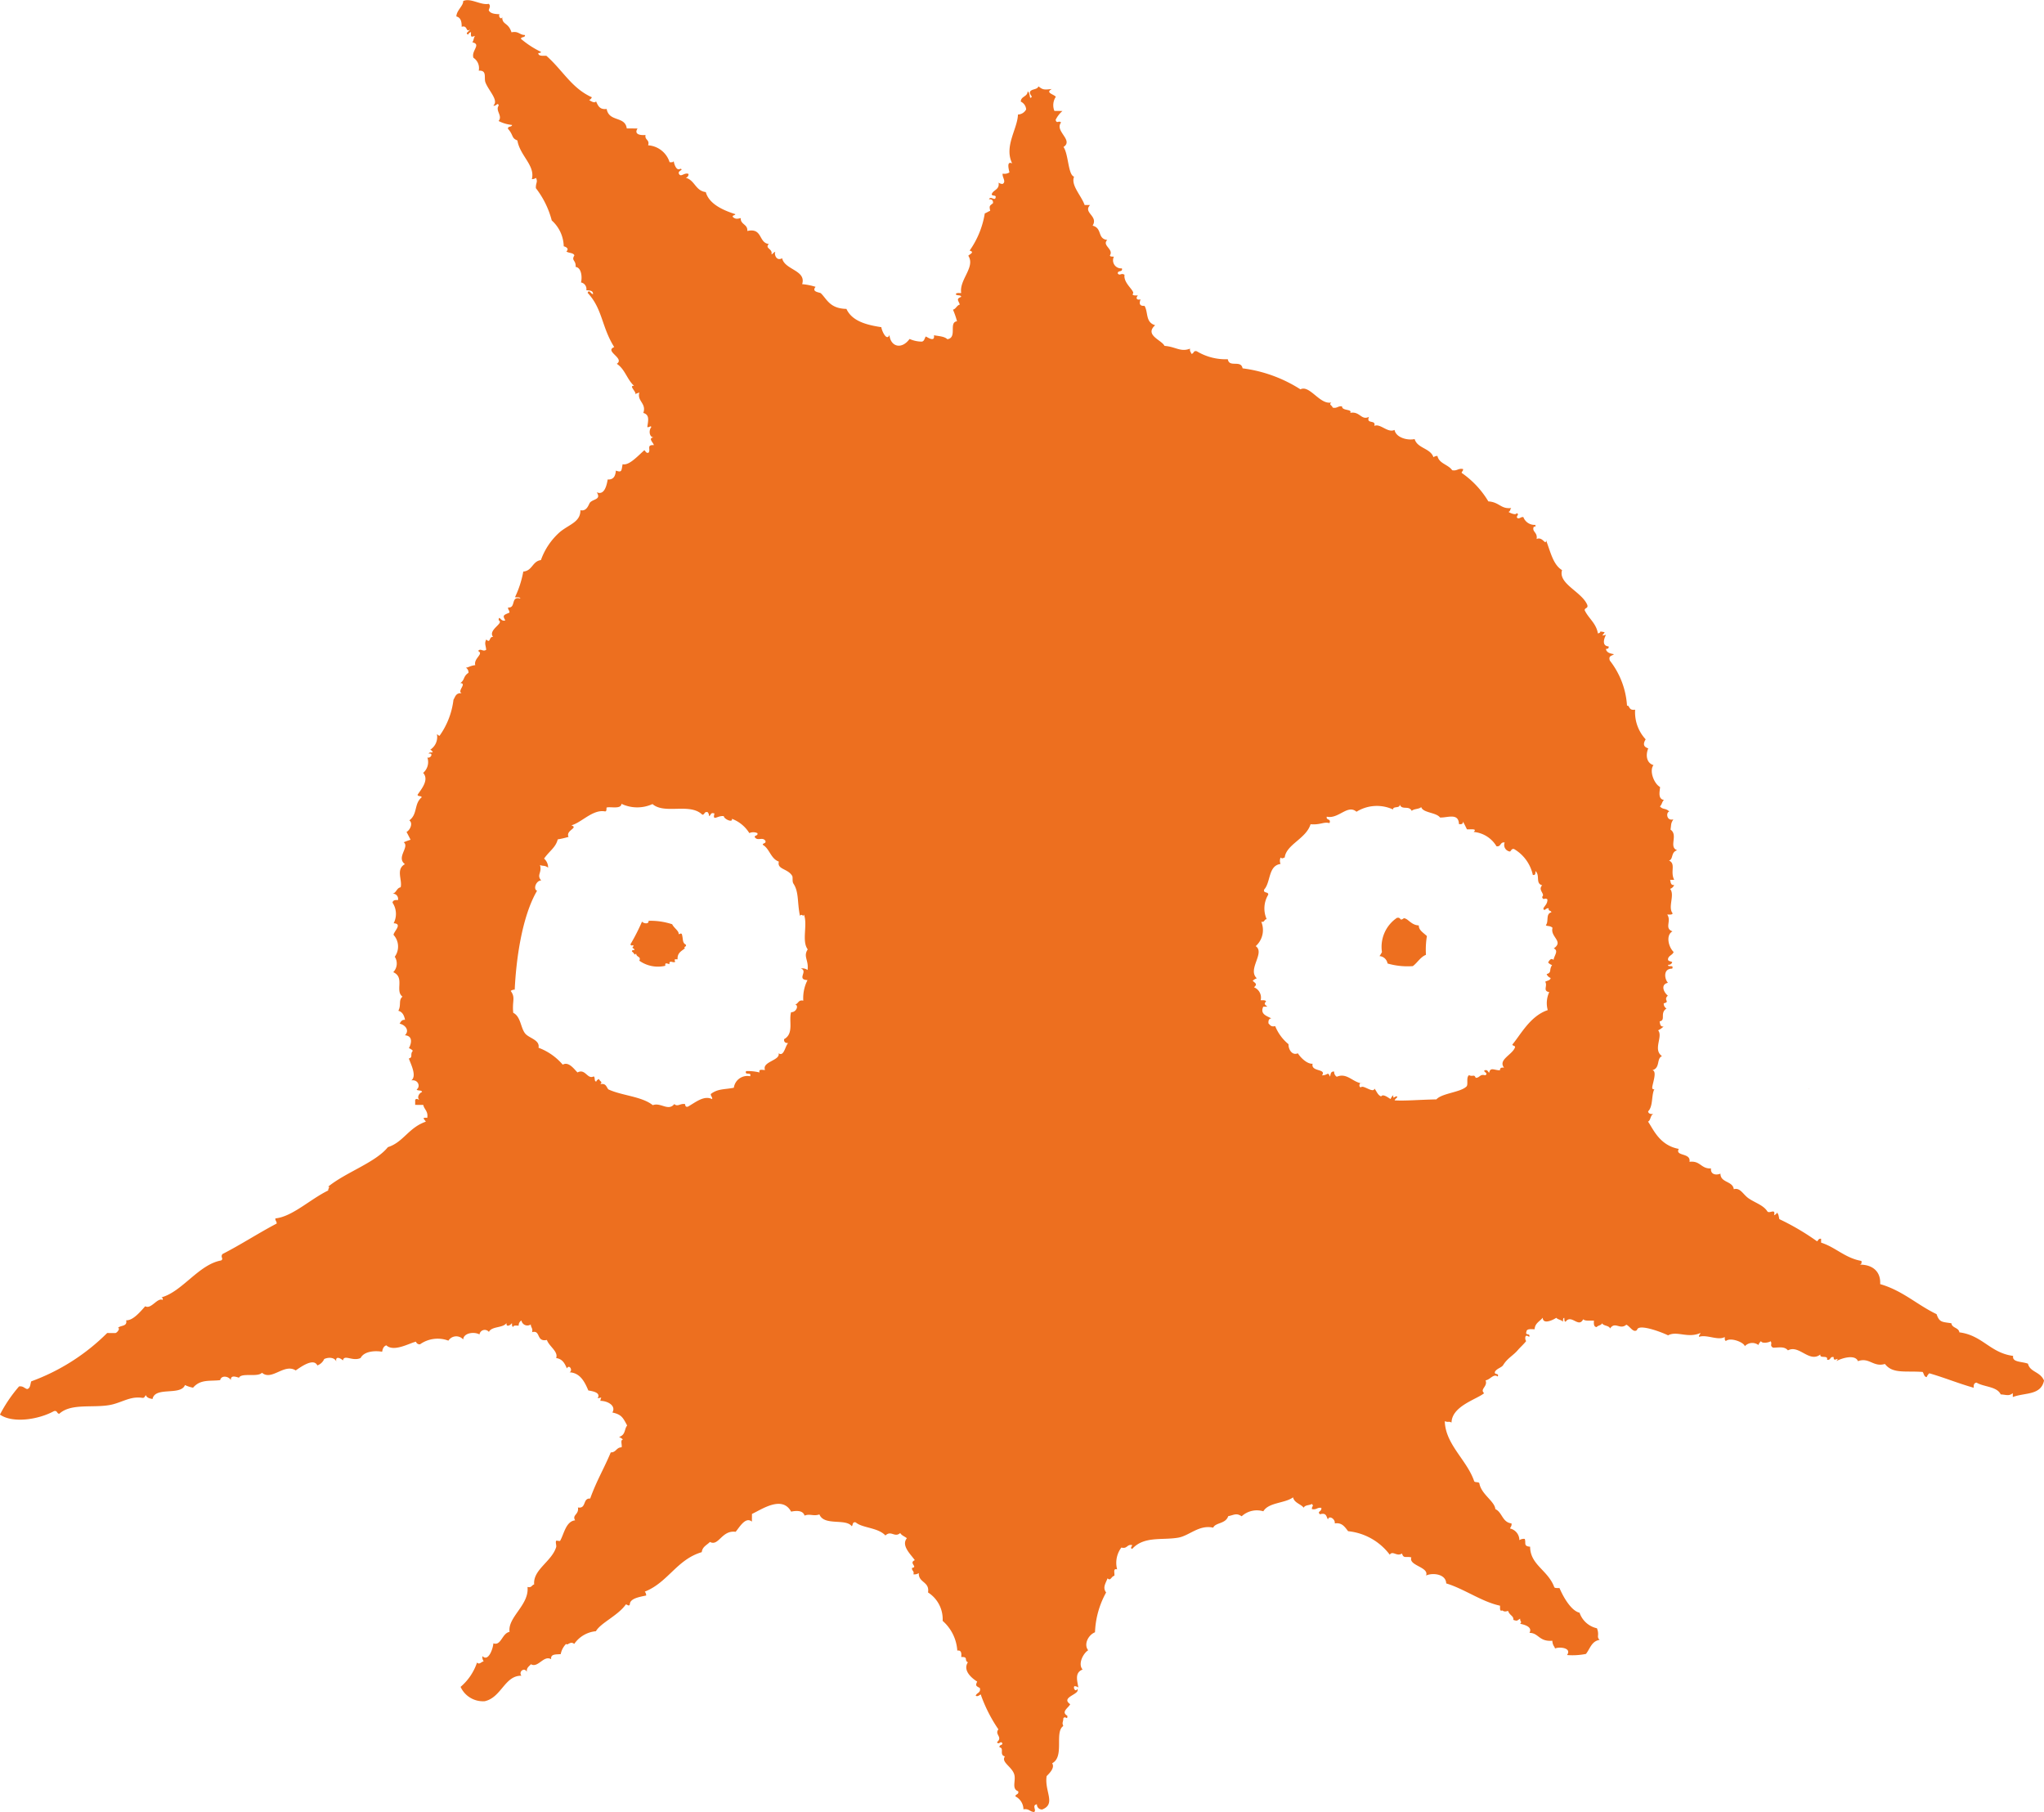 <svg xmlns="http://www.w3.org/2000/svg" width="183.736" height="162.868" viewBox="0 0 183.736 162.868"><path d="M-589.6,412.359c1.132-.03,1.956.564,1.886,1.75,2.026.583,3.314,1.86,5.071,2.7.257.764.51.684,1.333.82.052.444.659.372.715.815,2.085.267,2.765,1.848,4.834,2.117-.107.587.763.488,1.333.7.19.777,1.082.688,1.444,1.515-.284,1.357-1.726,1.066-2.807,1.483l0-.348c-.366.282-.542.146-1.087.109-.338-.721-1.506-.658-2.173-1.057-.218.026-.28.2-.252.461-1.376-.387-2.568-.887-3.99-1.3a.819.819,0,0,0-.239.344c-.252-.034-.241-.31-.366-.465-1.575-.113-2.688.188-3.389-.718-1.038.315-1.415-.627-2.423-.249-.242-.623-1.387-.3-1.936-.014.364-.494-.308.19-.244-.349-.369-.089-.235.316-.6.227.121-.457-.681-.054-.6-.468-1,.784-1.918-.915-2.913-.367-.314-.369-.756-.256-1.331-.241-.352-.191-.043-.367-.234-.581-.107.11-.774.239-.854-.007a.835.835,0,0,0-.239.345.918.918,0,0,0-1.219.107c-.088-.358-1.286-.814-1.689-.475-.147-.021-.1-.213-.118-.348-.6.347-1.62-.257-2.309-.016-.029-.188.118-.2.124-.347-1.147.508-2.106-.223-2.907.211-.588-.289-2.688-1.086-2.789-.483-.336.311-.659-.367-.966-.47-.58.492-1-.334-1.458.337-.1-.285-.584-.212-.72-.468-.082.2-.369.184-.488.343-.267-.021-.26-.3-.242-.579-.349-.018-.795.056-.969-.124-.411.827-1.057-.5-1.578.22-.141-.021-.1-.212-.12-.348-.141.019-.1.212-.118.347-.146-.175-.459-.182-.6-.352-.245.168-1.2.658-1.219-.008-.26.33-.7.487-.73,1.036-.325,0-.718-.067-.735.226-.149.376.394.089.244.465-.512-.4-.336.469-.25.345-.159.234-.571.612-.734.8-.428.523-.946.736-1.346,1.379-.143.235-.522.286-.727.574-.154.374.388.089.234.464-.387-.292-.679.289-1.093.34.218.565-.548.781-.131,1.156-.661.554-2.894,1.15-2.931,2.639-.283-.151-.224.012-.606-.12.063,2.082,1.953,3.451,2.625,5.34.019.213.414.076.483.235.164.995,1.382,1.615,1.437,2.324.629.289.617,1.186,1.449,1.284.049.241-.088.307-.124.461a1.073,1.073,0,0,1,.835,1.048.7.7,0,0,1,.486-.113c.128.371-.141.655.479.7.013,1.634,1.575,2.084,2.159,3.6.035.16.3.1.485.12.372.875,1.074,2.051,1.8,2.211a2.134,2.134,0,0,0,1.565,1.4c.248.648-.071.751.239,1.043-.728.116-.86.8-1.227,1.263a6.193,6.193,0,0,1-1.7.1c.46-.666-.721-.762-1.082-.586-.023-.169-.219-.261-.241-.7-1.209.1-1.223-.707-2.057-.708.283-.5-.338-.716-.836-.816.2-.23-.014-.15,0-.462-.288.167-.229.244-.611.111.037-.377-.32-.369-.479-.814-.462.18-.464-.128-.606,0-.161-.04-.094-.289-.118-.464-1.62-.34-3.242-1.527-4.834-2-.023-.872-1.265-.973-1.808-.707.294-.773-1.6-.883-1.325-1.629-.484-.129-.694.14-.841-.354-.473.315-.826-.294-1.1.109a5.355,5.355,0,0,0-3.743-2.111c-.32-.417-.564-.794-1.2-.7.069-.4-.535-.761-.609-.352-.154-.237-.125-.647-.718-.468-.3-.276.177-.216.12-.578-.378-.061-.426.2-.849.11-.007-.314.2-.23,0-.462-.214.138-.638.081-.731.341-.28-.349-.845-.425-.962-.933-.751.549-2.191.442-2.672,1.253a2.017,2.017,0,0,0-1.948.449c-.483-.326-.676-.116-1.209-.01-.228.707-1.151.561-1.347,1.032-1.275-.289-2.153.732-3.154.9-1.462.249-3.07-.162-4.132,1.011-.216-.088-.017-.212,0-.347-.493-.091-.421.367-.972.224a2.294,2.294,0,0,0-.379,1.963c-.408-.124-.195.36-.252.576-.277.045-.327.509-.607.227-.2.49-.457.845-.131,1.271a7.984,7.984,0,0,0-1,3.579c-.593.233-1.04,1.072-.614,1.615-.472.3-.935,1.256-.5,1.732-.72.283-.492.964-.381,1.617a.569.569,0,0,0-.363-.118c-.139.235.187.55.241.233.4.49-1.552.731-.613,1.384-.144.322-.864.692-.255,1.039.022.458-.182-.04-.361.228-.019.435-.14.327-.006.695-.818.548.14,2.757-1,3.347.264.4-.235.894-.495,1.153-.213,1.377.874,2.493-.392,3a.446.446,0,0,1-.482-.466c-.486.078-.01.545-.248.692-.394-.007-.457-.33-.963-.238a1.319,1.319,0,0,0-.723-1.163c.006-.231.334-.146.251-.461-.62-.221-.19-.941-.352-1.505-.206-.715-1.219-1.109-.841-1.626-.545-.139-.029-.753-.479-.813-.063-.256.234-.162.251-.345-.12-.323-.33.167-.484-.12.555-.483-.247-.681.125-1.156a13.476,13.476,0,0,1-1.547-3.019c-.027-.3-.214.157-.49,0,.073-.283.473-.242.375-.691-.287-.176-.449-.177-.242-.581-.574-.36-1.3-1.04-.835-1.74-.368-.153.079-.506-.6-.468.027-.333.025-.632-.355-.581a3.885,3.885,0,0,0-1.317-2.67,2.848,2.848,0,0,0-1.314-2.555c.16-.992-.872-.859-.829-1.741a.7.7,0,0,1-.486.111c.1-.326-.17-.3-.121-.579.565-.077-.336-.44.248-.692-.361-.519-1.253-1.315-.713-1.972-.19-.161-.473-.245-.6-.468-.5.446-.811-.275-1.33.221-.662-.722-2.087-.666-2.664-1.175-.323-.085-.235.239-.362.344-.544-.732-2.481,0-2.906-1.062-.548.189-.834-.088-1.335.106-.147-.483-.734-.454-1.209-.356-.808-1.5-2.667-.183-3.519.206l-.006.693c-.567-.476-1.1.479-1.462.915-1.252-.177-1.526,1.343-2.31.908-.271.283-.681.425-.735.92-2.244.659-3.037,2.726-5.121,3.548a.526.526,0,0,1,.124.348c-.643.135-1.468.274-1.467.8-.088.206-.218.012-.359,0-.715,1.013-2.261,1.656-2.693,2.41a2.666,2.666,0,0,0-1.948,1.142c-.356-.3-.6.188-.728-.005a1.776,1.776,0,0,0-.486.922c-.405.041-.93-.04-.858.457-.679-.4-1.174.826-1.823.45-.153.2-.411.3-.363.691-.2-.444-.779-.044-.489.344-1.5-.03-1.794,1.948-3.291,2.289a2.212,2.212,0,0,1-2.178-1.288,4.91,4.91,0,0,0,1.477-2.188c.211.219.355-.045.6-.111a.631.631,0,0,1-.112-.464c.557.568.981-.792.979-1.15.711.252.77-.9,1.458-1.031-.182-1.336,1.783-2.41,1.614-4.037.384.1.375-.18.6-.227-.125-1.321,1.558-2.042,1.973-3.341.05-.162-.078-.424,0-.578.02-.048.333.051.358,0,.343-.581.515-1.76,1.35-1.841-.3-.5.368-.513.251-1.156.787.136.407-.854,1.1-.8.6-1.654,1.209-2.618,1.852-4.151.49.012.493-.454.973-.455.068-.2-.141-.681.123-.693a.854.854,0,0,0-.358-.234c.619-.2.46-.7.735-1.036-.378-.707-.5-.986-1.328-1.167.353-.6-.4-1.044-1.083-1.048.069-.429.209-.288-.241-.234.287-.484-.343-.619-.838-.7-.348-.831-.766-1.586-1.69-1.632.325-.151-.014-.761-.24-.348-.183-.44-.392-.852-.963-.933.218-.582-.643-1.055-.831-1.626-.991.205-.532-.924-1.333-.7.094-.351-.118-.421-.115-.695a.542.542,0,0,1-.841-.354.494.494,0,0,0-.247.461c-.2.008-.464-.06-.486.113-.146-.021-.1-.213-.124-.348-.04.125-.534.477-.485,0-.317.471-1.325.27-1.582.8a.478.478,0,0,0-.847.226c-.463-.264-1.423-.15-1.464.453a.835.835,0,0,0-1.33.106,2.742,2.742,0,0,0-2.548.327.335.335,0,0,1-.368-.234c-.607.136-1.987.955-2.665.328-.242.081-.33.307-.374.576-.544-.1-1.6-.089-1.938.564-.715.337-1.493-.367-1.583.22-.13-.142-.718-.5-.6.111-.123-.387-.688-.429-1.089-.239a1.068,1.068,0,0,1-.616.574c-.338-.707-1.491.143-1.944.449-1.04-.663-2.15.967-3.033.209-.388.431-1.844-.028-2.065.447-.283-.084-.766-.271-.73.226-.138-.333-.849-.506-.965-.007-.94.109-1.767-.1-2.434.677a2.907,2.907,0,0,1-.727-.237c-.387.985-2.693.106-2.915,1.251-.287-.04-.525-.124-.609-.351-.231.407-.183.191-.845.226-.815.041-1.55.528-2.436.676-1.559.264-3.444-.175-4.492.777-.238,0-.15-.315-.479-.235-1.41.77-3.706,1.11-4.857.312a12.965,12.965,0,0,1,1.718-2.533c.384-.049.473.168.725.237.3-.065.277-.436.369-.692a18.766,18.766,0,0,0,6.826-4.345l.727.005c.172-.01.479-.45.247-.461.215-.264.865-.095.733-.689.6.043,1.275-.766,1.713-1.26.542.308,1.093-.816,1.576-.567.02-.135-.025-.208-.12-.232,1.863-.5,3.358-2.958,5.366-3.316.26-.171-.088-.285.121-.576,1.679-.86,3.207-1.867,4.872-2.741.022-.208-.144-.248-.112-.464,1.527-.158,3.127-1.727,4.749-2.511-.029-.2.2-.3,0-.347,1.592-1.295,4.257-2.167,5.364-3.547,1.389-.439,1.859-1.756,3.409-2.289-.1-.2-.447-.4.128-.345.1-.6-.271-.744-.359-1.16l-.727-.005,0-.462c.163-.139.193-.041.369,0-.231-.219-.01-.6.248-.692-.019-.212-.414-.076-.483-.235.345-.215.179-.909-.479-.813.5-.387-.009-1.379-.226-1.969.41-.1.073-.365.363-.691a.864.864,0,0,0-.356-.234c.237-.432.372-1.106-.359-1.16.433-.415.062-.925-.477-1.044.108-.168.184-.365.487-.344-.076-.385-.221-.71-.6-.813.281-.528-.009-.951.373-1.27-.7-.521.237-1.729-.831-2.2a1.12,1.12,0,0,0,.137-1.387,1.562,1.562,0,0,0-.111-1.967c.013-.294.852-1.007.009-1.042a1.818,1.818,0,0,0-.1-1.852c.026-.2.209-.263.486-.227a.466.466,0,0,0-.48-.582c.355-.085.358-.509.727-.574.163-.673-.461-1.612.381-2.079-.809-.608.441-1.539-.105-1.967a6.363,6.363,0,0,1,.613-.227c-.12-.232-.234-.469-.364-.7.335-.176.6-.8.251-1.04.767-.563.407-1.491,1.113-2.073-.029-.169-.363-.041-.368-.234.327-.49,1.063-1.328.5-1.963a1.282,1.282,0,0,0,.379-1.385c.3.122.584-.429.12-.347.02-.135.222-.095.369-.113-.055-.1-.11-.208-.241-.232a1.348,1.348,0,0,0,.613-1.384c.045-.023.195.175.241.117a6.988,6.988,0,0,0,1.243-3.229c.164-.264.218-.644.733-.574-.427-.234.512-.883-.118-.926.421-.286.242-.6.734-.92a.491.491,0,0,0-.238-.464c.2.005.409-.18.849-.226-.166-.623.808-1.006.254-1.27.234-.293.428.109.728-.112-.038-.414-.177-.56.007-.925.405.4.225-.283.613-.227-.5-.645,1.031-1.231.5-1.5.025-.553.2.2.6.005-.3-.475-.1-.483.369-.692.022-.206-.146-.246-.118-.464.733.083.2-1.054,1.1-.8-.033-.158-.3-.1-.483-.118a9.094,9.094,0,0,0,.746-2.309c.823-.062.81-.929,1.585-1.029a6.052,6.052,0,0,1,1.718-2.533c.844-.692,1.836-.883,1.834-1.952.6.143.757-.578.86-.688.3-.336,1.027-.253.609-.922.655.289.883-.542.979-1.149.551.028.7-.337.738-.8.555.193.49.023.606-.574.555.133,1.259-.631,1.951-1.259.126.078.124.267.362.234.264-.244-.222-.743.49-.689,0-.188-.587-.651,0-.695-.385,0-.49-.592-.225-.927-.049-.173-.153.043-.359,0,.081-.611.226-1.1-.359-1.274.31-.871-.6-1.061-.349-1.855-.1.1-.329.066-.361.23.128-.274-.655-.843-.12-.812-.627-.553-.826-1.519-1.555-1.977.756-.5-1.148-1.131-.231-1.505-1.148-1.831-1.038-3.43-2.391-4.876.124-.356.327.138.485.118.022-.322-.291-.334-.6-.351a.6.6,0,0,0-.48-.7c.125-.462.042-1.34-.479-1.392.036-.645-.416-.538-.113-1.042-.1-.252-.529-.191-.72-.352.26-.239.007-.395-.239-.465a3.213,3.213,0,0,0-1.077-2.321,8.032,8.032,0,0,0-1.426-2.9c-.027-.483.2-.543.007-.926a.593.593,0,0,1-.371.113c.323-1.226-1.069-2.1-1.3-3.479-.558-.216-.324-.461-.845-1.047-.033-.266.355-.128.366-.345a3.317,3.317,0,0,1-1.21-.355c.394-.469-.326-.938.012-1.388-.074-.348-.258.109-.485,0,.519-.458-.424-1.328-.711-2.087-.149-.41.176-1.1-.6-1.046a1.107,1.107,0,0,0-.476-1.16c-.222-.638.743-1.209-.1-1.39.123-.153.12-.422.241-.577-.373.122-.384.118-.36-.349-.107.052-.214.1-.244.23-.368-.118.144-.307.13-.462-.352.33-.173-.42-.725-.237.009-.472-.089-.839-.477-.929.019-.559.639-.959.611-1.383.655-.319,1.583.4,2.3.248.2.19.048.366,0,.578.14.3.538.341.968.355-.138.235.188.55.241.233-.007.757.531.457.836,1.394.643-.139.721.246,1.211.241.037.266-.35.128-.362.344a8.288,8.288,0,0,0,1.8,1.171c0,.11-.147.089-.242.114.012.293.407.234.725.237,1.5,1.326,2.27,2.913,4.093,3.731-.052.1-.108.206-.245.23.081.1.568.365.61.12.18.367.3.783.965.7.214,1.2,1.653.615,1.806,1.749l.969.007c-.311.48.137.633.718.585-.089.471.391.4.235.926a2.176,2.176,0,0,1,1.928,1.519c.176.011.343.022.369-.113.014.183.221.96.6.7.358.1-.278.172-.124.462.173.344.476-.151.854.005a.319.319,0,0,1-.245.345c.821.219.864,1.174,1.8,1.286.28,1.037,1.478,1.611,2.657,1.985-.03.125-.242.076-.244.23.225.233.423.2.727.121-.03.6.647.539.591,1.161,1.392-.308.992,1.058,1.936,1.171-.4.407.376.407.235.927.157-.037.189-.2.36-.228-.141.085.019.9.6.582.234,1.058,2.189,1.066,1.8,2.327a5.578,5.578,0,0,1,1.206.241c-.4.479.385.484.48.582.542.524.8,1.374,2.293,1.4.492,1.073,1.736,1.435,3.14,1.643.033.327.489,1.31.727.7.092,1.032,1.07,1.362,1.811.36a2.733,2.733,0,0,0,1.089.239c.252-.032.245-.307.372-.461.182.088.829.537.728-.11.444.081.95.1,1.206.356.926-.138.088-1.523.867-1.614a7,7,0,0,0-.361-1.043c.283-.076.332-.384.614-.458-.128-.387-.359-.5.123-.693-.014-.212-.41-.076-.483-.235.042-.158.309-.094.486-.111-.2-1.2,1.3-2.324.637-3.35.153-.158.594-.323.12-.462a8.028,8.028,0,0,0,1.362-3.345c.182-.062.309-.172.486-.228-.1-.483-.052-.433.254-.692.021-.25-.1-.367-.366-.349.16-.36.578.255.609-.227-.025-.169-.359-.041-.358-.234.14-.4.721-.389.614-1.036a.586.586,0,0,0,.363.118c.36-.2-.066-.618.007-.926a.823.823,0,0,0,.607-.111c-.082-.362-.254-1.043.244-.808-.75-1.534.485-3.1.521-4.392a.872.872,0,0,0,.737-.458.827.827,0,0,0-.48-.7c0-.5.6-.42.614-.92.176.1.169.371.232.579.359-.094-.154-.29,0-.578.164-.235.649-.154.737-.457.411.321.5.316,1.206.239-.625.343.167.46.358.7a1.362,1.362,0,0,0-.127,1.271l.723.005a2.531,2.531,0,0,0-.613.8c.108.391.274.017.489.235-.613.77,1.16,1.593.219,2.2.46.669.405,2.509.949,2.668-.309.775.639,1.673.951,2.552l.484,0c-.652.7.776.978.232,1.852.9.228.4,1.183,1.32,1.282-.511.5.6.819.236,1.39.013.135.216.1.358.118a.724.724,0,0,0,.718,1.047c.108.372-.4.155-.368.46.186.248.3-.08.606.12-.133.8,1.06,1.5.72,1.74.033.16.3.1.483.12-.177.168-.185.447.235.348-.1.289-.161.62.359.582.353.6.063,1.475.956,1.742-1,.894.606,1.335.839,1.857.994.069,1.445.583,2.3.248-.052.241.084.31.118.464.242,0,.159-.318.486-.228a5.025,5.025,0,0,0,2.789.715c.12.791,1.177.022,1.327.819a12.624,12.624,0,0,1,5.2,1.889c.822-.438,1.756,1.42,2.775,1.176-.245.235.053.227.123.464.418.095.466-.169.844-.109-.019.418.959.224.728.583.885-.172.989.706,1.69.359-.294.7.669.212.477.813.544-.25,1.207.665,1.822.36.131.7,1.169.963,1.807.823.247.846,1.419.81,1.69,1.632a.567.567,0,0,1,.359-.113c.151.7.979.764,1.324,1.282.454.085.522-.194.976-.109.029.189-.118.2-.124.347a8.265,8.265,0,0,1,2.4,2.562c1.005.066,1.122.713,2.062.594-.107.091-.078.316-.251.344.111.1.685.338.727.121.343.118-.174.308.123.464.212.016.254-.138.486-.112a1.075,1.075,0,0,0,1.086.7c.029.208-.118.235-.123.116-.271.513.345.513.228,1.158.538-.267.819.641.854.121.42,1.1.635,2.183,1.433,2.672-.374,1.235,1.8,1.95,2.273,3.14.089.314-.238.23-.241.461.348.744,1.037,1.164,1.191,2.09.446-.112-.089-.246.607-.11-.165.3-.392.358.124.231-.153.264-.433,1,.229,1.043.045.2-.092.217-.239.23.053.329.376.413.72.468-.144.168-.526.107-.369.576a7.321,7.321,0,0,1,1.545,4.06c.262-.066.112.464.73.352a3.574,3.574,0,0,0,.947,2.668c-.215.355-.257.658.232.81-.248.6-.167,1.315.472,1.508-.4.5.037,1.663.591,1.97-.023.371-.226,1.079.355,1.16-.179.133-.19.438-.369.576.281.329.5.118.845.468-.309.047-.27.876.363.7-.251.407-.17.4-.255.923.72.493-.2,1.57.6,1.855-.587.16-.33.827-.74.92.649.308.088.989.47,1.739l-.364,0c.055.221.042.5.361.465a.578.578,0,0,1-.366.344c.454.553-.227,1.637.229,2.2-.042.16-.309.095-.486.113.41.581-.293,1.235.473,1.507-.609.329-.379,1.381.1,1.852-.082.27-.4.305-.489.575-.084.308.251.223.366.349a.345.345,0,0,1-.371.228c-.048.275.555-.058.366.349-.849-.011-.681.964-.379,1.27-.683.154-.4.841-.01,1.157-.447.411.254.532-.369.691a.506.506,0,0,0,.244.465c-.629.42-.023,1.055-.614,1.153.047.221.036.5.355.465a2.091,2.091,0,0,1-.489.343c.462.563-.5,1.727.346,2.317-.518.223-.13,1.054-.859,1.266.479.1-.071,1.379-.013,1.619a.125.125,0,0,0,.192.078c-.287.515-.1,1.546-.567,2,.023.2.2.266.483.234-.3.1-.227.563-.49.691.464.655,1.024,2.134,2.763,2.45-.369.691,1.119.321.962,1.163.991-.127,1.025.644,1.935.593-.061.559.469.63.849.469,0,.838,1.106.644,1.2,1.4.577-.179.833.479,1.331.82.609.418,1.324.607,1.684,1.169.164.252.78-.314.6.351.111-.052.218-.1.25-.23.176.1.169.373.232.581a21.986,21.986,0,0,1,3.385,1.991c.121-.076.124-.264.365-.228v.347c1.336.429,2.12,1.37,3.624,1.646C-589.359,412.231-589.411,412.357-589.6,412.359Zm-27.454-28.425c.929-.64-.34-1.019-.112-1.852-.235-.219-.513-.114-.6-.237.286-.334-.042-1.017.495-1.153-.009-.183-.307-.094-.235-.348-.226-.113-.411.344-.485,0,.128-.264.378-.407.365-.806-.21-.219-.375.155-.477-.235.314-.272-.415-.6.007-1.041-.629-.168-.164-.878-.6-1.277-.012.183.016.4-.241.345A3.574,3.574,0,0,0-620.629,375c-.237-.036-.238.153-.36.228a.592.592,0,0,1-.477-.813c-.434-.066-.307.407-.736.341a2.664,2.664,0,0,0-2.051-1.288c.361-.329-.287-.213-.606-.235-.114-.233-.228-.469-.358-.7.019.206-.118.268-.361.228-.032-1.036-1.025-.561-1.7-.59-.335-.466-1.543-.411-1.69-.938-.2.2-.658.14-.852.341-.268-.528-.888-.022-1.086-.586.058.4-.593.125-.6.458a3.475,3.475,0,0,0-3.281.206c-.8-.7-1.612.682-2.671.444-.089.355.418.142.242.579-.525-.143-.8.173-1.7.1-.4,1.308-2.188,1.816-2.323,2.991-.177.043-.208.139-.368,0a.714.714,0,0,0-.006.578c-1.122.157-.871,1.637-1.473,2.3-.11.37.4.162.365.465a2.381,2.381,0,0,0-.14,2.2c-.242,0-.159.312-.486.228a1.937,1.937,0,0,1-.5,2.194c.875.608-.775,2.08.1,2.892a.918.918,0,0,0-.371.228c.277.238.433.3.117.579a1,1,0,0,1,.6,1.161c.176.021.444-.04.483.12-.25.234-.037.308.118.464l-.369,0c-.293.648.257.812.724,1.047-.218.026-.28.2-.251.46.146.132.219.33.6.237a4.074,4.074,0,0,0,1.2,1.628c-.027.4.29,1.054.838.816.29.455.881.985,1.327.936-.183.751,1.279.429.845,1.047.555-.005.5-.387.721.121.058-.221.049-.5.372-.459a.5.5,0,0,0,.234.464c.868-.378,1.392.425,2.143.575-.151.062-.15.4.037.366.2-.234,1.112.578,1.207.125.2.228.283.581.6.7.179-.27.661.139.852.237a.823.823,0,0,1,.241-.345c-.025.444.1.044.362.118-.026.164-.2.191-.24.345.943.06,2.057-.052,3.754-.088.474-.546,2.132-.63,2.677-1.136.229-.153-.043-.825.255-1.04.353.176.451-.127.6.237.379.012.352-.365.855-.226.366-.2-.33-.359,0-.462.238-.033.236.156.356.234.1-.545.482-.209.972-.224-.013-.208.124-.27.366-.23-.571-.727.761-1.16.989-1.844,0-.154-.216-.107-.245-.233.77-.93,1.617-2.577,3.183-3.1a2.348,2.348,0,0,1,.134-1.619c-.616-.1-.123-.56-.362-.927.163-.114.456-.107.487-.344a.6.6,0,0,1-.36-.349c.49-.127.195-.4.492-.806a.885.885,0,0,1-.358-.234c.108-.2.271-.442.488-.228C-617.032,384.589-616.579,384.145-617.056,383.935Zm-67.077,1.94c.123-.882-.415-1.2.015-1.851-.565-.751.013-2.208-.339-3.126-.068.26-.186-.142-.359.113-.258-1.226-.079-2.131-.588-2.9-.13-.2-.03-.56-.111-.695-.4-.673-1.379-.56-1.2-1.282-.741-.266-.815-1.153-1.448-1.513.016-.183.313-.089.245-.345-.26-.411-.718.067-.968-.355.017-.183.314-.088.245-.344a.871.871,0,0,0-.727-.005,3.121,3.121,0,0,0-1.566-1.284c.1.4-.733.008-.725-.237-.555-.091-1.046.521-.842-.238-.384-.138-.3.18-.492.227a.491.491,0,0,0-.118-.347c-.329-.085-.245.228-.482.227-1.113-1.1-3.38,0-4.479-.958a3.3,3.3,0,0,1-2.789-.021c-.029.52-1.027.224-1.341.337-.016.135.023.329-.124.347-1.109-.22-2.124,1.011-3.042,1.249.685.237-.534.431-.251,1.04a8.252,8.252,0,0,1-.972.224c-.177.731-.75,1.036-1.226,1.727a1.059,1.059,0,0,1,.362.812c-.326-.238-.464-.114-.731-.237.208.706-.335.879.111,1.39-.47,0-.744.8-.372.922-1.382,2.357-1.889,6.281-2.01,8.893a.56.56,0,0,0-.36.113c.456.625.115.868.228,1.967.684.339.656,1.346,1.072,1.859.345.426,1.344.574,1.2,1.281a5.306,5.306,0,0,1,2.176,1.52c.538-.31,1.027.407,1.328.7.71-.381.884.656,1.452.356.166.074.012.444.238.465.026-.129.133-.177.245-.23.063.237.362.23.113.464.531-.111.538.26.728.468,1.223.568,3,.625,3.991,1.417.734-.268,1.389.579,1.935-.1.3.286.531-.084.971.007.013.139.037.275.241.232.663-.362,1.448-1.059,2.192-.678.027-.216-.138-.256-.123-.464.64-.491,1.226-.391,2.071-.563a1.22,1.22,0,0,1,1.458-1.031c.186-.438-.539-.028-.355-.465a4.486,4.486,0,0,1,1.212.124c-.123-.348.27-.205.487-.227-.3-.75,1.406-.853,1.219-1.5.488.345.593-.67.862-.919-.268.018-.389-.1-.366-.349.909-.5.4-1.655.63-2.424.46.028.718-.608.365-.692.3-.061.265-.446.73-.341a3.556,3.556,0,0,1,.379-1.849c-1.026-.055.092-.813-.6-1.044A.805.805,0,0,1-684.133,385.874Z" transform="translate(756.723 -298.692)" fill="#ed6f1f"/><path d="M-653.6,369.826c.01-.018.022-.033.031-.049A.05.05,0,0,1-653.6,369.826Z" transform="translate(816.185 -271.959)" fill="#ed6f1f"/><path d="M-667.817,359.34a7.631,7.631,0,0,0-.086,1.684c-.517.216-.759.706-1.18,1.017a6.474,6.474,0,0,1-2.272-.237.8.8,0,0,0-.724-.666,2.17,2.17,0,0,0,.222-.364,3.145,3.145,0,0,1,1.339-3.067c.235-.062.28.066.365.15.262-.023.185-.2.443-.07.264.109.581.581,1.164.594C-668.552,358.806-668.18,359-667.817,359.34Z" transform="translate(796.082 -275.205)" fill="#ed6f1f"/><path d="M-671.915,369.454a.093.093,0,0,1,.1.013C-671.851,369.463-671.885,369.46-671.915,369.454Z" transform="translate(794.267 -272.093)" fill="#ed6f1f"/><path d="M-713.165,360.1c.093.184-.292.227-.078.293-.172.227-.717.361-.667,1.02-.293-.017-.3-.011-.218.218-.154.158-.551-.22-.517.216-.152-.025-.435-.211-.364.144a2.881,2.881,0,0,1-2.341-.457c.189-.408-.275-.277-.288-.661-.139.276-.183-.075-.369-.15-.032-.156.108-.139.224-.145-.059-.254-.328-.118-.073-.367-.106-.159-.206.078-.292-.149a18.469,18.469,0,0,0,1.041-2.043c.084.147.623.292.589-.069a6.2,6.2,0,0,1,2.122.309c.138.315.63.616.579.883.2.008.147-.12.29,0C-713.387,359.65-713.505,359.908-713.165,360.1Z" transform="translate(774.819 -275.187)" fill="#ed6f1f"/></svg>